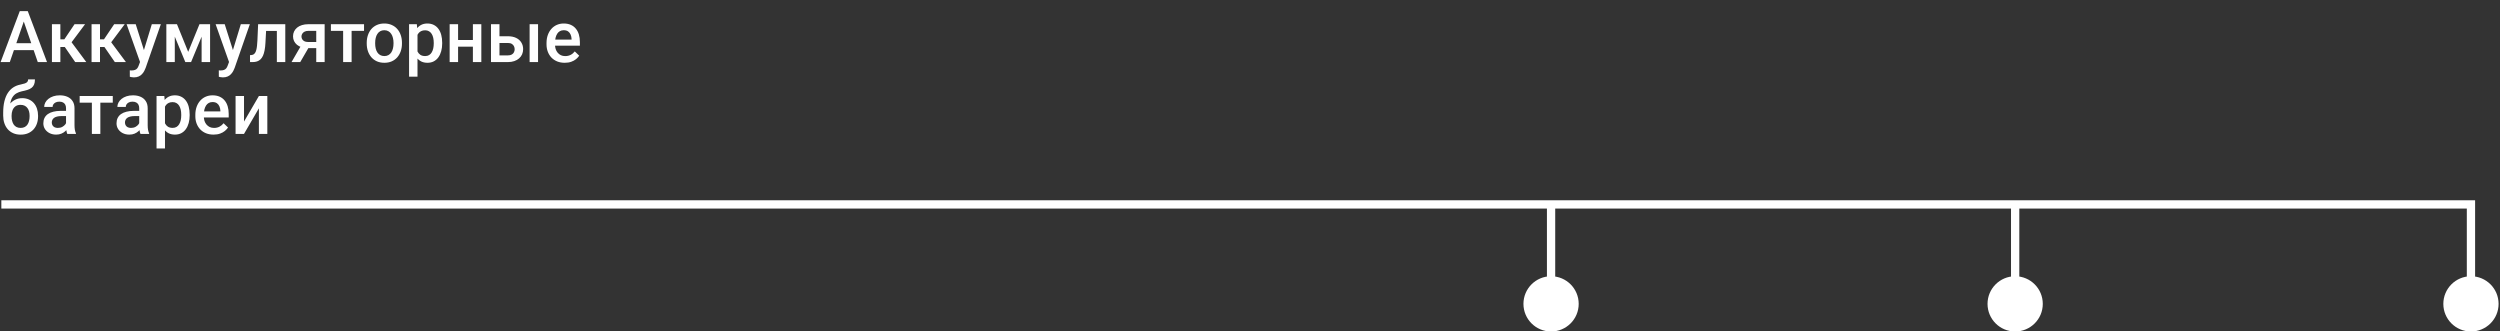 <svg width="905" height="120" viewBox="0 0 905 120" fill="none" xmlns="http://www.w3.org/2000/svg">
<rect x="0" y="0" width="905" height="120" fill="#333333" stroke="none"/>
<circle cx="729.487" cy="110" r="10" fill="white"/>
<circle cx="561.487" cy="110" r="10" fill="white"/>
<circle cx="894.487" cy="110" r="10" fill="white"/>
<path d="M729.487 74V108.155" stroke="white" stroke-width="3"/>
<path d="M561.487 74V108.155" stroke="white" stroke-width="3"/>
<path d="M894.487 110V74H0.487" stroke="white" stroke-width="3"/>
<path d="M9.063 6.479L3.549 22.475H0.215L7.161 4.02H9.291L9.063 6.479ZM13.676 22.475L8.15 6.479L7.909 4.02H10.051L17.022 22.475H13.676ZM13.41 15.63V18.152H3.372V15.63H13.41ZM21.852 8.76V22.475H18.797V8.76H21.852ZM30.8 8.76L24.627 17.012H21.142L20.736 14.249H23.284L26.985 8.76H30.8ZM27.226 22.475L23.094 16.492L25.502 14.756L31.244 22.475H27.226ZM36.2 8.76V22.475H33.145V8.76H36.2ZM45.148 8.76L38.975 17.012H35.49L35.084 14.249H37.632L41.333 8.76H45.148ZM41.574 22.475L37.442 16.492L39.85 14.756L45.592 22.475H41.574ZM51.232 20.979L54.958 8.76H58.228L52.727 24.566C52.601 24.904 52.436 25.271 52.233 25.669C52.03 26.066 51.764 26.442 51.435 26.797C51.114 27.16 50.712 27.452 50.231 27.671C49.749 27.899 49.166 28.014 48.481 28.014C48.211 28.014 47.949 27.988 47.696 27.938C47.451 27.895 47.218 27.849 46.998 27.798L46.986 25.466C47.07 25.474 47.172 25.483 47.29 25.491C47.417 25.5 47.518 25.504 47.594 25.504C48.101 25.504 48.524 25.441 48.862 25.314C49.2 25.195 49.474 25.001 49.686 24.731C49.905 24.46 50.091 24.097 50.243 23.641L51.232 20.979ZM49.128 8.76L52.385 19.027L52.93 22.247L50.814 22.791L45.832 8.76H49.128ZM68.127 18.773L72.209 8.76H74.858L69.167 22.475H67.088L61.41 8.76H64.059L68.127 18.773ZM63.273 8.76V22.475H60.218V8.76H63.273ZM72.982 22.475V8.76H76.049V22.475H72.982ZM83.451 20.979L87.178 8.76H90.448L84.947 24.566C84.82 24.904 84.656 25.271 84.453 25.669C84.25 26.066 83.984 26.442 83.654 26.797C83.333 27.16 82.932 27.452 82.45 27.671C81.969 27.899 81.385 28.014 80.701 28.014C80.431 28.014 80.169 27.988 79.915 27.938C79.67 27.895 79.438 27.849 79.218 27.798L79.205 25.466C79.29 25.474 79.391 25.483 79.51 25.491C79.636 25.5 79.738 25.504 79.814 25.504C80.321 25.504 80.743 25.441 81.081 25.314C81.419 25.195 81.694 25.001 81.905 24.731C82.125 24.46 82.311 24.097 82.463 23.641L83.451 20.979ZM81.347 8.76L84.605 19.027L85.15 22.247L83.033 22.791L78.052 8.76H81.347ZM100.879 8.76V11.194H94.187V8.76H100.879ZM103.275 8.76V22.475H100.22V8.76H103.275ZM93.439 8.76H96.456L96.088 15.541C96.038 16.547 95.936 17.434 95.784 18.203C95.641 18.964 95.446 19.619 95.201 20.168C94.956 20.709 94.656 21.148 94.301 21.486C93.946 21.824 93.532 22.073 93.059 22.234C92.586 22.394 92.053 22.475 91.462 22.475H90.511L90.499 19.965L90.98 19.927C91.293 19.902 91.563 19.821 91.792 19.686C92.02 19.543 92.214 19.34 92.375 19.078C92.544 18.816 92.679 18.478 92.78 18.064C92.89 17.65 92.975 17.16 93.034 16.593C93.101 16.027 93.152 15.368 93.186 14.616L93.439 8.76ZM109.41 15.77H112.578L108.687 22.475H105.531L109.41 15.77ZM111.64 8.76H117.522V22.475H114.48V11.169H111.64C111.066 11.169 110.593 11.27 110.221 11.473C109.849 11.667 109.574 11.925 109.397 12.246C109.22 12.559 109.131 12.88 109.131 13.209C109.131 13.539 109.211 13.856 109.372 14.16C109.541 14.464 109.798 14.713 110.145 14.908C110.5 15.102 110.943 15.199 111.476 15.199H115.506V17.43H111.476C110.631 17.43 109.874 17.324 109.207 17.113C108.539 16.893 107.973 16.593 107.508 16.213C107.044 15.825 106.689 15.372 106.444 14.857C106.199 14.333 106.076 13.763 106.076 13.146C106.076 12.512 106.203 11.929 106.456 11.397C106.71 10.864 107.073 10.4 107.546 10.002C108.028 9.605 108.611 9.301 109.296 9.09C109.988 8.87 110.77 8.76 111.64 8.76ZM127.281 8.76V22.475H124.214V8.76H127.281ZM131.781 8.76V11.169H119.79V8.76H131.781ZM132.757 15.77V15.478C132.757 14.489 132.9 13.573 133.188 12.728C133.475 11.874 133.889 11.135 134.43 10.509C134.979 9.876 135.647 9.386 136.433 9.039C137.227 8.684 138.123 8.507 139.12 8.507C140.125 8.507 141.021 8.684 141.807 9.039C142.601 9.386 143.273 9.876 143.822 10.509C144.371 11.135 144.789 11.874 145.077 12.728C145.364 13.573 145.508 14.489 145.508 15.478V15.77C145.508 16.758 145.364 17.675 145.077 18.52C144.789 19.365 144.371 20.104 143.822 20.738C143.273 21.363 142.605 21.854 141.819 22.208C141.034 22.555 140.142 22.728 139.145 22.728C138.139 22.728 137.239 22.555 136.445 22.208C135.659 21.854 134.992 21.363 134.443 20.738C133.893 20.104 133.475 19.365 133.188 18.52C132.9 17.675 132.757 16.758 132.757 15.77ZM135.811 15.478V15.77C135.811 16.386 135.875 16.97 136.002 17.519C136.128 18.068 136.327 18.55 136.597 18.964C136.868 19.378 137.214 19.703 137.637 19.94C138.059 20.176 138.562 20.294 139.145 20.294C139.711 20.294 140.201 20.176 140.615 19.94C141.038 19.703 141.384 19.378 141.655 18.964C141.925 18.55 142.124 18.068 142.25 17.519C142.385 16.97 142.453 16.386 142.453 15.77V15.478C142.453 14.87 142.385 14.295 142.25 13.754C142.124 13.205 141.921 12.719 141.642 12.297C141.371 11.874 141.025 11.545 140.603 11.308C140.189 11.063 139.694 10.941 139.12 10.941C138.545 10.941 138.046 11.063 137.624 11.308C137.21 11.545 136.868 11.874 136.597 12.297C136.327 12.719 136.128 13.205 136.002 13.754C135.875 14.295 135.811 14.87 135.811 15.478ZM151.135 11.397V27.747H148.081V8.76H150.895L151.135 11.397ZM160.071 15.491V15.757C160.071 16.754 159.953 17.679 159.716 18.533C159.488 19.378 159.146 20.117 158.69 20.751C158.242 21.376 157.688 21.862 157.029 22.208C156.37 22.555 155.61 22.728 154.748 22.728C153.894 22.728 153.146 22.572 152.504 22.259C151.871 21.938 151.334 21.486 150.895 20.903C150.455 20.32 150.1 19.635 149.83 18.85C149.568 18.055 149.382 17.185 149.272 16.239V15.212C149.382 14.206 149.568 13.294 149.83 12.474C150.1 11.655 150.455 10.949 150.895 10.357C151.334 9.766 151.871 9.31 152.504 8.989C153.138 8.667 153.877 8.507 154.722 8.507C155.584 8.507 156.349 8.676 157.017 9.014C157.684 9.343 158.246 9.817 158.702 10.434C159.159 11.042 159.501 11.777 159.729 12.639C159.957 13.492 160.071 14.443 160.071 15.491ZM157.017 15.757V15.491C157.017 14.857 156.957 14.27 156.839 13.729C156.721 13.18 156.535 12.698 156.281 12.284C156.028 11.87 155.703 11.549 155.305 11.321C154.917 11.084 154.448 10.966 153.899 10.966C153.358 10.966 152.893 11.059 152.504 11.245C152.116 11.422 151.79 11.671 151.528 11.992C151.266 12.314 151.064 12.69 150.92 13.12C150.776 13.543 150.675 14.004 150.616 14.502V16.961C150.717 17.569 150.89 18.127 151.135 18.634C151.38 19.141 151.727 19.547 152.175 19.851C152.631 20.147 153.214 20.294 153.924 20.294C154.473 20.294 154.942 20.176 155.331 19.94C155.719 19.703 156.036 19.378 156.281 18.964C156.535 18.541 156.721 18.055 156.839 17.506C156.957 16.957 157.017 16.374 157.017 15.757ZM172.036 14.489V16.898H164.938V14.489H172.036ZM165.826 8.76V22.475H162.771V8.76H165.826ZM174.242 8.76V22.475H171.187V8.76H174.242ZM179.768 13.12H183.811C184.994 13.12 186 13.319 186.828 13.716C187.656 14.113 188.285 14.667 188.716 15.377C189.156 16.078 189.376 16.881 189.376 17.785C189.376 18.452 189.253 19.073 189.008 19.648C188.763 20.214 188.4 20.709 187.918 21.131C187.445 21.554 186.862 21.883 186.169 22.12C185.484 22.356 184.698 22.475 183.811 22.475H177.74V8.76H180.807V20.054H183.811C184.42 20.054 184.906 19.948 185.269 19.737C185.632 19.526 185.894 19.251 186.055 18.913C186.224 18.575 186.308 18.216 186.308 17.836C186.308 17.447 186.224 17.079 186.055 16.733C185.894 16.386 185.632 16.103 185.269 15.884C184.906 15.664 184.42 15.554 183.811 15.554H179.768V13.12ZM194.775 8.76V22.475H191.72V8.76H194.775ZM204.433 22.728C203.419 22.728 202.502 22.563 201.683 22.234C200.872 21.896 200.179 21.427 199.604 20.827C199.038 20.227 198.603 19.521 198.299 18.71C197.994 17.899 197.842 17.024 197.842 16.087V15.579C197.842 14.506 197.999 13.535 198.311 12.664C198.624 11.794 199.059 11.05 199.617 10.434C200.175 9.808 200.834 9.331 201.594 9.001C202.355 8.672 203.178 8.507 204.066 8.507C205.046 8.507 205.904 8.672 206.639 9.001C207.374 9.331 207.982 9.795 208.464 10.395C208.954 10.987 209.317 11.693 209.554 12.512C209.799 13.332 209.922 14.236 209.922 15.225V16.53H199.325V14.337H206.905V14.097C206.888 13.547 206.778 13.032 206.575 12.55C206.381 12.069 206.081 11.68 205.675 11.384C205.27 11.088 204.729 10.941 204.053 10.941C203.546 10.941 203.094 11.05 202.697 11.27C202.308 11.481 201.983 11.79 201.721 12.195C201.459 12.601 201.256 13.091 201.112 13.666C200.977 14.232 200.91 14.87 200.91 15.579V16.087C200.91 16.686 200.99 17.244 201.151 17.76C201.319 18.267 201.565 18.71 201.886 19.09C202.207 19.471 202.595 19.771 203.052 19.99C203.508 20.202 204.028 20.307 204.611 20.307C205.346 20.307 206.001 20.159 206.575 19.864C207.15 19.568 207.648 19.15 208.071 18.609L209.681 20.168C209.385 20.599 209 21.013 208.527 21.41C208.054 21.799 207.475 22.116 206.791 22.36C206.115 22.606 205.329 22.728 204.433 22.728ZM10.178 28.753H12.649C12.649 29.505 12.544 30.126 12.333 30.616C12.13 31.097 11.826 31.494 11.42 31.807C11.023 32.111 10.529 32.356 9.937 32.542C9.354 32.728 8.678 32.897 7.909 33.049C7.199 33.201 6.557 33.442 5.983 33.772C5.416 34.093 4.939 34.545 4.55 35.128C4.17 35.703 3.895 36.442 3.726 37.346C3.557 38.25 3.507 39.353 3.574 40.654V41.516L1.153 41.732V40.87C1.153 39.256 1.301 37.849 1.597 36.649C1.893 35.449 2.311 34.439 2.852 33.62C3.401 32.791 4.052 32.133 4.804 31.642C5.564 31.152 6.409 30.814 7.339 30.628C7.973 30.493 8.501 30.358 8.923 30.223C9.346 30.079 9.658 29.897 9.861 29.678C10.072 29.45 10.178 29.141 10.178 28.753ZM8.036 35.533C8.948 35.533 9.76 35.694 10.47 36.015C11.179 36.328 11.779 36.767 12.269 37.333C12.759 37.9 13.131 38.567 13.385 39.336C13.647 40.105 13.778 40.941 13.778 41.846V42.124C13.778 43.071 13.638 43.945 13.359 44.748C13.081 45.551 12.671 46.252 12.13 46.852C11.589 47.444 10.926 47.908 10.14 48.246C9.363 48.576 8.471 48.741 7.466 48.741C6.468 48.741 5.577 48.568 4.791 48.221C4.005 47.875 3.342 47.393 2.801 46.776C2.26 46.151 1.851 45.42 1.572 44.583C1.293 43.747 1.153 42.834 1.153 41.846V41.567C1.145 41.389 1.191 41.216 1.293 41.047C1.403 40.878 1.534 40.697 1.686 40.502C1.838 40.308 1.973 40.084 2.091 39.83C2.514 38.977 3.012 38.229 3.587 37.587C4.162 36.945 4.816 36.442 5.552 36.079C6.295 35.715 7.123 35.533 8.036 35.533ZM7.44 37.955C6.68 37.955 6.059 38.136 5.577 38.499C5.104 38.854 4.753 39.328 4.525 39.919C4.305 40.511 4.195 41.153 4.195 41.846V42.124C4.195 42.691 4.259 43.227 4.386 43.734C4.512 44.241 4.702 44.689 4.956 45.078C5.218 45.458 5.556 45.758 5.97 45.978C6.392 46.197 6.891 46.307 7.466 46.307C8.049 46.307 8.543 46.197 8.948 45.978C9.363 45.758 9.696 45.458 9.95 45.078C10.212 44.689 10.402 44.241 10.52 43.734C10.647 43.227 10.71 42.691 10.71 42.124V41.846C10.71 41.322 10.647 40.827 10.52 40.363C10.402 39.898 10.212 39.488 9.95 39.133C9.688 38.77 9.35 38.483 8.936 38.271C8.522 38.06 8.023 37.955 7.44 37.955ZM23.905 45.724V39.184C23.905 38.694 23.816 38.271 23.639 37.916C23.461 37.562 23.191 37.287 22.828 37.093C22.473 36.898 22.025 36.801 21.484 36.801C20.985 36.801 20.554 36.886 20.191 37.054C19.828 37.224 19.545 37.452 19.342 37.739C19.139 38.026 19.038 38.352 19.038 38.715H15.996C15.996 38.174 16.127 37.65 16.389 37.143C16.651 36.636 17.031 36.184 17.529 35.787C18.028 35.39 18.624 35.077 19.317 34.849C20.009 34.621 20.787 34.507 21.649 34.507C22.68 34.507 23.592 34.68 24.387 35.027C25.189 35.373 25.819 35.897 26.275 36.598C26.74 37.291 26.972 38.161 26.972 39.209V45.306C26.972 45.931 27.014 46.493 27.099 46.992C27.192 47.482 27.323 47.908 27.492 48.272V48.475H24.361C24.218 48.145 24.103 47.727 24.019 47.22C23.943 46.704 23.905 46.206 23.905 45.724ZM24.349 40.135L24.374 42.023H22.181C21.615 42.023 21.116 42.078 20.685 42.188C20.255 42.289 19.895 42.441 19.608 42.644C19.321 42.847 19.105 43.092 18.962 43.379C18.818 43.667 18.746 43.992 18.746 44.355C18.746 44.719 18.831 45.052 19 45.357C19.169 45.652 19.414 45.885 19.735 46.054C20.064 46.223 20.462 46.307 20.926 46.307C21.552 46.307 22.097 46.181 22.561 45.927C23.035 45.665 23.406 45.348 23.677 44.976C23.947 44.596 24.091 44.237 24.108 43.899L25.096 45.255C24.995 45.602 24.822 45.973 24.577 46.371C24.332 46.768 24.011 47.148 23.613 47.511C23.225 47.866 22.756 48.158 22.206 48.386C21.666 48.614 21.04 48.728 20.331 48.728C19.435 48.728 18.636 48.551 17.935 48.196C17.234 47.832 16.684 47.346 16.287 46.738C15.89 46.121 15.691 45.424 15.691 44.647C15.691 43.92 15.827 43.278 16.097 42.72C16.376 42.154 16.782 41.681 17.314 41.301C17.855 40.92 18.514 40.633 19.291 40.439C20.069 40.236 20.956 40.135 21.953 40.135H24.349ZM36.326 34.76V48.475H33.259V34.76H36.326ZM40.826 34.76V37.169H28.835V34.76H40.826ZM50.395 45.724V39.184C50.395 38.694 50.307 38.271 50.129 37.916C49.952 37.562 49.681 37.287 49.318 37.093C48.963 36.898 48.515 36.801 47.974 36.801C47.476 36.801 47.045 36.886 46.682 37.054C46.318 37.224 46.035 37.452 45.832 37.739C45.63 38.026 45.528 38.352 45.528 38.715H42.486C42.486 38.174 42.617 37.65 42.879 37.143C43.141 36.636 43.521 36.184 44.02 35.787C44.518 35.39 45.114 35.077 45.807 34.849C46.5 34.621 47.277 34.507 48.139 34.507C49.17 34.507 50.083 34.68 50.877 35.027C51.68 35.373 52.309 35.897 52.766 36.598C53.23 37.291 53.463 38.161 53.463 39.209V45.306C53.463 45.931 53.505 46.493 53.589 46.992C53.682 47.482 53.813 47.908 53.982 48.272V48.475H50.852C50.708 48.145 50.594 47.727 50.509 47.22C50.433 46.704 50.395 46.206 50.395 45.724ZM50.839 40.135L50.864 42.023H48.672C48.105 42.023 47.607 42.078 47.176 42.188C46.745 42.289 46.386 42.441 46.099 42.644C45.811 42.847 45.596 43.092 45.452 43.379C45.309 43.667 45.237 43.992 45.237 44.355C45.237 44.719 45.321 45.052 45.49 45.357C45.659 45.652 45.904 45.885 46.225 46.054C46.555 46.223 46.952 46.307 47.417 46.307C48.042 46.307 48.587 46.181 49.052 45.927C49.525 45.665 49.897 45.348 50.167 44.976C50.438 44.596 50.581 44.237 50.598 43.899L51.587 45.255C51.485 45.602 51.312 45.973 51.067 46.371C50.822 46.768 50.501 47.148 50.104 47.511C49.715 47.866 49.246 48.158 48.697 48.386C48.156 48.614 47.531 48.728 46.821 48.728C45.925 48.728 45.127 48.551 44.425 48.196C43.724 47.832 43.175 47.346 42.778 46.738C42.381 46.121 42.182 45.424 42.182 44.647C42.182 43.92 42.317 43.278 42.588 42.72C42.867 42.154 43.272 41.681 43.804 41.301C44.345 40.92 45.004 40.633 45.782 40.439C46.559 40.236 47.446 40.135 48.443 40.135H50.839ZM59.724 37.397V53.747H56.669V34.76H59.483L59.724 37.397ZM68.66 41.491V41.757C68.66 42.754 68.542 43.679 68.305 44.533C68.077 45.378 67.735 46.117 67.278 46.751C66.831 47.376 66.277 47.862 65.618 48.208C64.959 48.555 64.198 48.728 63.336 48.728C62.483 48.728 61.735 48.572 61.093 48.259C60.459 47.938 59.923 47.486 59.483 46.903C59.044 46.32 58.689 45.635 58.419 44.85C58.157 44.055 57.971 43.185 57.861 42.239V41.212C57.971 40.206 58.157 39.294 58.419 38.474C58.689 37.654 59.044 36.949 59.483 36.357C59.923 35.766 60.459 35.31 61.093 34.989C61.727 34.667 62.466 34.507 63.311 34.507C64.173 34.507 64.938 34.676 65.605 35.014C66.273 35.343 66.835 35.817 67.291 36.434C67.747 37.042 68.09 37.777 68.318 38.639C68.546 39.492 68.66 40.443 68.66 41.491ZM65.605 41.757V41.491C65.605 40.857 65.546 40.27 65.428 39.729C65.309 39.18 65.124 38.698 64.87 38.284C64.617 37.87 64.291 37.549 63.894 37.321C63.505 37.084 63.036 36.966 62.487 36.966C61.946 36.966 61.482 37.059 61.093 37.245C60.704 37.422 60.379 37.671 60.117 37.992C59.855 38.314 59.652 38.69 59.509 39.12C59.365 39.543 59.264 40.004 59.204 40.502V42.961C59.306 43.569 59.479 44.127 59.724 44.634C59.969 45.141 60.316 45.547 60.763 45.851C61.22 46.147 61.803 46.294 62.513 46.294C63.062 46.294 63.531 46.176 63.919 45.94C64.308 45.703 64.625 45.378 64.87 44.964C65.124 44.541 65.309 44.055 65.428 43.506C65.546 42.957 65.605 42.374 65.605 41.757ZM77.304 48.728C76.29 48.728 75.373 48.563 74.554 48.234C73.743 47.896 73.05 47.427 72.475 46.827C71.909 46.227 71.474 45.521 71.169 44.71C70.865 43.899 70.713 43.024 70.713 42.087V41.58C70.713 40.506 70.87 39.535 71.182 38.664C71.495 37.794 71.93 37.05 72.488 36.434C73.045 35.808 73.704 35.331 74.465 35.001C75.225 34.672 76.049 34.507 76.937 34.507C77.917 34.507 78.774 34.672 79.51 35.001C80.245 35.331 80.853 35.795 81.335 36.395C81.825 36.987 82.188 37.693 82.425 38.512C82.67 39.332 82.792 40.236 82.792 41.225V42.53H72.196V40.337H79.776V40.096C79.759 39.547 79.649 39.032 79.446 38.55C79.252 38.069 78.952 37.68 78.546 37.384C78.141 37.088 77.6 36.941 76.924 36.941C76.417 36.941 75.965 37.05 75.568 37.27C75.179 37.481 74.854 37.79 74.592 38.195C74.33 38.601 74.127 39.091 73.983 39.666C73.848 40.232 73.781 40.87 73.781 41.58V42.087C73.781 42.686 73.861 43.244 74.021 43.76C74.19 44.267 74.435 44.71 74.757 45.09C75.078 45.471 75.466 45.771 75.923 45.99C76.379 46.202 76.899 46.307 77.482 46.307C78.217 46.307 78.872 46.159 79.446 45.864C80.021 45.568 80.519 45.15 80.942 44.609L82.552 46.168C82.256 46.599 81.871 47.013 81.398 47.41C80.925 47.799 80.346 48.115 79.662 48.361C78.986 48.606 78.2 48.728 77.304 48.728ZM88.331 44.013L93.718 34.76H96.773V48.475H93.718V39.209L88.331 48.475H85.277V34.76H88.331V44.013Z" fill="white"/>
</svg>
